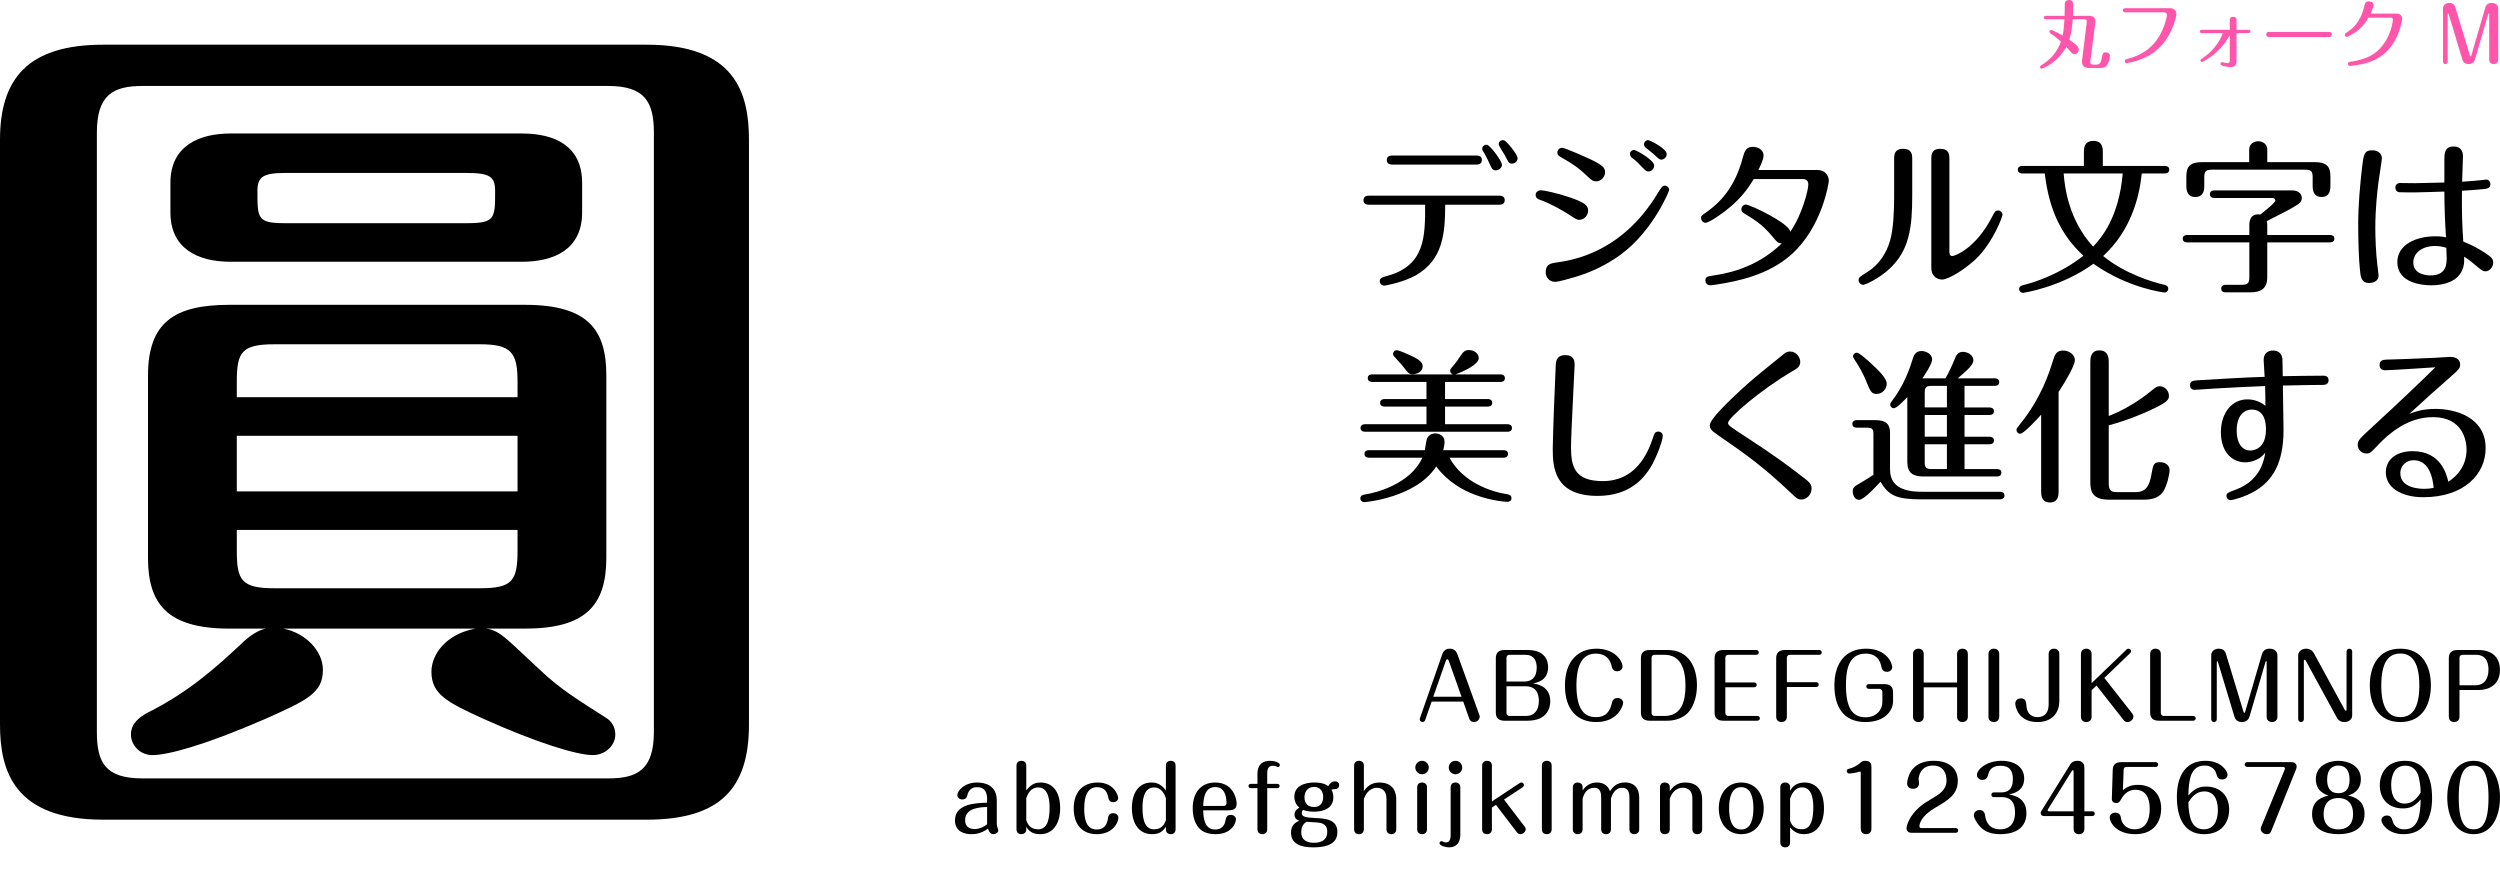 <svg fill="none" height="165" viewBox="0 0 470 165" width="470" xmlns="http://www.w3.org/2000/svg"><path d="m0 0h470v165h-470z" fill="#fff"/><path d="m388.116 3.626c-.07 1.11-.127 1.967-.337 3.049-.872-.506-1.968-1.04-2.164-1.04-.141 0-.324.112-.324.309 0 .112.071.225.183.309.632.45 1.321.942 1.981 1.574-.744 2.024-1.967 3.387-3.653 4.412-.155.098-.281.183-.281.337 0 .211.168.323.323.323.112 0 2.909-.998 4.609-4.089.155.169.632.703.956 1.068.14.155.309.295.604.295.52 0 .801-.464.801-.815 0-.478-.211-.787-1.785-1.897.408-1.335.562-2.628.647-3.836h2.206c.337 0 .436.126.436.337 0 .112 0 .211-.015.281l-.843 6.843c-.042.351-.042.436-.042.492 0 .801.394 1.208 1.518 1.208h1.644c1.012 0 1.321-.169 1.602-.646.351-.59.492-1.504.492-1.644 0-.407-.394-.66-.759-.66-.59 0-.646.281-.815 1.194-.155.899-.464 1.11-.97 1.11h-.548c-.281 0-.604-.07-.604-.492 0-.084.014-.169.028-.267l.899-7.096c.015-.112.029-.267.029-.323 0-.66-.478-.984-1.195-.984h-3.021c.028-.576.056-1.841.056-2.094 0-.436-.14-.885-.801-.885-.309 0-.632.155-.745.436-.056.126-.056.464-.056.801 0 .646-.014 1.518-.028 1.742h-3.499c-.112 0-.394.028-.394.323s.267.323.394.323z" fill="#f5a"/><path d="m399.625 1.546c-.169 0-.52 0-.52.393 0 .379.365.379.52.379h7.251c.365 0 .52.267.52.52 0 .281-.45 2.375-1.56 4.131-1.771 2.839-4.356 3.682-5.537 4.005-.716.197-.857.253-.857.52 0 .169.098.365.365.365.141 0 3.247-.407 5.664-2.445 2.894-2.445 3.695-6.366 3.695-6.745 0-.576-.421-1.124-1.138-1.124z" fill="#f5a"/><path d="m417.907 6.225c-.731 1.883-2.038 3.499-3.724 4.637-.464.309-.492.365-.492.478 0 .183.141.309.281.309.253 0 1.743-1.026 2.235-1.419.562-.45 1.911-1.63 2.993-3.64v4.609c0 .478-.085.689-.464.689-.126 0-.899-.211-.97-.211-.14 0-.309.127-.309.323 0 .197.141.281.436.38.506.154 1.138.225 1.518.225 1.053 0 1.053-.731 1.053-1.419v-4.975h2.207c.126 0 .407 0 .407-.309 0-.295-.281-.295-.407-.295h-2.207v-1.785c0-.239 0-.66-.632-.66s-.632.436-.632.675v1.771h-5.214c-.14 0-.407 0-.407.309 0 .295.281.309.407.309z" fill="#f5a"/><path d="m426.563 6c-.309 0-.52.169-.52.492 0 .042 0 .478.534.478h11.27c.492 0 .534-.379.534-.492 0-.042 0-.478-.52-.478z" fill="#f5a"/><path d="m445.674 2.558c.099-.211.563-1.265.563-1.602 0-.506-.534-.703-.9-.703-.632 0-.745.436-.843.857-.731 3.19-2.347 4.356-3.274 4.975-.323.211-.394.253-.394.464 0 .211.155.379.38.379.239 0 1.152-.548 1.602-.871 1.152-.801 1.869-1.658 2.459-2.74h4.244c.07 0 .351.028.351.408 0 .084-.155 1.939-1.307 3.893-1.714 2.923-4.244 3.612-6.506 3.963-.408.056-.632.098-.632.436 0 .225.182.379.379.379.126 0 .773-.084.956-.112 1.953-.267 3.4-.773 4.595-1.532 3.724-2.347 4.272-7.167 4.272-7.279 0-.337-.239-.913-1.082-.913z" fill="#f5a"/><path d="m461.61 1.391c-.07-.225-.253-.843-1.138-.843-.506 0-1.181.281-1.181 1.026v10.033c0 .211.155.436.45.436.225 0 .422-.183.422-.436v-8.965c0-.042.014-.112.084-.112.042 0 .07.042.098.112l2.586 8.572c.253.829 1.012.829 1.18.829.366 0 .984-.183 1.167-.815l2.501-8.544c.028-.112.056-.183.112-.183.085 0 .085.098.085.141v8.572c0 .829.787.829.857.829.028 0 .829 0 .829-.829v-9.64c0-.632-.52-1.026-1.237-1.026-.154 0-.941 0-1.18.843l-2.614 8.965c-.056.197-.098.239-.154.239-.085 0-.099-.056-.155-.239z" fill="#f5a"/><g fill="#000"><path d="m89.373 118.181c-5.565 1.011-8.263 4.89-8.263 8.094 0 4.215 2.867 5.733 9.949 8.937 9.78 4.384 17.369 6.745 20.404 6.745 2.192 0 4.215-1.686 4.215-3.878 0-1.349-.674-2.53-1.855-3.204-4.721-3.036-8.431-5.228-12.31-8.938-6.07-5.564-7.419-7.419-10.117-7.756h7.251c11.298 0 15.345-4.216 15.345-13.322v-34.232c0-8.6-3.373-13.322-15.345-13.322h-55.479c-10.286 0-15.345 3.204-15.345 13.322v34.232c0 8.6 3.541 13.322 15.345 13.322h6.745c-1.518.337-3.204 1.517-4.553 2.866-4.553 4.216-9.612 8.938-17.706 12.985-1.518.843-3.035 2.023-3.035 4.047 0 2.023 1.686 3.878 4.047 3.878 2.698 0 9.443-1.686 21.078-6.745 7.926-3.541 10.961-4.89 10.961-9.275 0-3.541-3.204-6.913-7.42-7.756zm7.926-36.256v10.455h-52.781v-10.455zm-52.781-7.251v-2.867c0-5.565.843-7.082 7.082-7.082h38.616c5.902 0 7.082 1.518 7.082 7.082v2.867zm52.781 24.957v3.879c0 5.733-1.012 7.082-7.082 7.082h-38.616c-6.239 0-7.082-1.517-7.082-7.082v-3.879zm12.141-65.259c0-6.745-4.89-9.275-11.298-9.275h-54.804c-5.733 0-11.298 2.192-11.298 9.275v5.565c0 6.745 5.059 9.274 11.298 9.274h54.804c6.07 0 11.298-2.361 11.298-9.274zm-55.816 7.588c-5.228 0-5.228-.843-5.228-6.071 0-2.698 1.18-3.373 5.228-3.373h34.063c4.384 0 5.396.674 5.396 3.373 0 5.228 0 6.071-5.396 6.071zm87.181-15.682c0-8.937-2.698-17.875-19.224-17.875h-102.189c-14.165 0-19.392 6.408-19.392 17.875v109.946c0 8.768 2.698 17.874 19.392 17.874h102.189c13.828 0 19.224-5.902 19.224-17.874zm-17.875 111.295c0 7.082-3.035 8.769-8.6 8.769h-87.518c-7.082 0-8.6-3.036-8.6-8.769v-112.644c0-7.082 3.035-8.769 8.6-8.769h87.518c6.914 0 8.6 3.035 8.6 8.769z"/><path d="m282.799 26.399c-.557-.185-1.051.216-1.051.68 0 .34.989 1.793 1.174 2.133.711 1.391.773 1.546 1.33 1.546.494 0 1.051-.371 1.051-.989 0-.804-2.102-3.246-2.504-3.37zm-20.961 2.844c-.34 0-1.113 0-1.113.835s.773.866 1.113.866h15.643c.34 0 1.113-.031 1.113-.866s-.773-.835-1.113-.835zm6.09 9.244c0 5.998 0 11.439-7.141 13.386-1.02.278-1.391.402-1.391 1.02 0 .495.433.804.865.804.186 0 3.587-.618 5.936-1.948 5.132-2.968 5.472-7.914 5.503-13.263h10.078c.341 0 1.113 0 1.113-.866 0-.835-.803-.835-1.113-.835h-24.299c-.371 0-1.144 0-1.144.866 0 .835.804.835 1.144.835zm11.748-11.222c-.062-.031-.154-.062-.247-.062-.34 0-.773.278-.773.773 0 .216.031.309.433.896.216.34.711 1.329.958 1.917.464.989.557 1.237 1.175 1.237.649 0 1.144-.526 1.144-1.051 0-.742-2.164-3.524-2.69-3.71z"/><path d="m309.819 26.337c-.279 0-.742.278-.742.835 0 .247.185.495.309.587.463.371 1.205.958 1.422 1.144 1.02.958 1.206 1.113 1.515 1.113.463 0 1.02-.433 1.02-1.051 0-1.02-3.153-2.628-3.524-2.628zm-2.628 1.855c-.402 0-.773.34-.773.742 0 .216.154.556.371.711.495.371.989.773 1.886 1.731.711.742.865.866 1.205.866.557 0 1.113-.495 1.113-1.113 0-1.02-3.369-2.937-3.802-2.937zm-7.08 5.905c.804 0 1.639-.742 1.639-1.731 0-.773-.371-1.237-2.35-2.226-.958-.464-5.132-2.349-5.719-2.349-.464 0-.897.371-.897.896 0 .464.248.618.99 1.051 1.576.897 2.782 1.608 4.791 3.524.681.649.959.835 1.546.835zm-3.215 7.234c.835 0 1.669-.742 1.669-1.731 0-1.051-.711-1.546-3.555-2.535-2.38-.804-4.823-1.298-5.317-1.298-.464 0-.99.309-.99.866 0 .526.341.773.804.927 2.133.773 4.236 1.979 5.503 2.813 1.299.866 1.515.958 1.886.958zm-6.307 9.924c0 .742.588 1.731 1.762 1.731.65 0 2.783-.618 3.618-.866 2.535-.742 5.688-2.01 8.779-4.297 6.06-4.483 9.059-11.902 9.059-12.119 0-.402-.371-.804-.835-.804-.402 0-.557.155-1.515 1.731-2.659 4.39-8.378 11.346-18.765 12.706-1.299.185-2.103.371-2.103 1.917z"/><path d="m338.972 33.664c.989 0 .989.835.989 1.051 0 .989-1.144 5.657-3.401 8.873-.123-1.639-7.605-5.132-8.316-5.132-.464 0-.866.402-.866.897 0 .464.217.587.681.866 1.731 1.051 3.215 1.948 5.039 4.112.989 1.206 1.144 1.391 1.886 1.422-5.04 4.885-10.79 5.719-12.985 6.059-.865.124-1.391.185-1.391.927 0 .371.278.896.897.896.278 0 .649-.062 1.298-.155 3.957-.618 9.491-1.762 13.757-5.441 6.121-5.287 7.265-13.912 7.265-14.036 0-.649-.402-2.04-2.195-2.04h-11.067c.154-.278.989-1.917.989-2.72 0-1.113-1.113-1.639-1.979-1.639-1.36 0-1.607.866-1.947 2.102-1.515 5.688-4.39 8.471-6.802 10.171-.927.649-1.02.711-1.02 1.113 0 .525.433.896.835.896.495 0 1.855-.896 2.473-1.329 4.05-2.752 5.627-5.317 6.585-6.894z"/><path d="m359.499 29.8c0-.587 0-1.824-1.731-1.824-1.669 0-1.669 1.237-1.669 1.855v7.08c0 2.659-.124 6.152-.773 8.347-.68 2.381-2.102 4.514-4.205 5.843-1.545.958-1.7 1.082-1.7 1.546 0 .526.433.897.866.897.402 0 2.906-1.144 4.822-2.906 3.896-3.524 4.39-7.945 4.39-13.881zm6.987 0c0-.618 0-1.824-1.731-1.824-1.669 0-1.669 1.237-1.669 1.855v20.559c0 1.484 1.051 2.164 2.04 2.164 1.298 0 4.885-2.288 6.863-4.39 2.844-3.03 4.483-7.42 4.483-7.791s-.34-.804-.835-.804-.649.278-1.051 1.051c-3.061 6.059-7.049 7.512-7.543 7.512-.557 0-.557-.495-.557-.927z"/><path d="m406.954 32.613c.309 0 .866-.093.866-.711 0-.649-.557-.711-.866-.711h-11.624v-2.628c0-.587 0-2.071-1.762-2.071-1.793 0-1.793 1.422-1.793 2.071v2.628h-11.562c-.31 0-.866.093-.866.711s.587.711.866.711h4.204c.804 6.863 3.123 11.655 7.265 15.458-4.173 3.308-8.903 4.946-11.222 5.503-.34.093-.866.216-.866.773 0 .402.371.711.711.711.186 0 7.204-1.082 13.263-5.472 6.554 4.637 13.294 5.41 13.386 5.41.34 0 .68-.309.68-.711 0-.556-.494-.68-.742-.742-2.164-.495-7.388-2.04-11.5-5.41 5.163-4.761 6.77-10.851 7.265-15.519zm-7.883 0c-.711 8.285-4.019 12.119-5.565 13.757-4.637-5.07-5.348-11.253-5.534-13.757z"/><path d="m414.034 30.48c-2.226 0-2.999.773-2.999 2.628v1.824c0 .526 0 2.102 1.669 2.102 1.701 0 1.701-1.546 1.701-2.102v-1.577c0-1.113.247-1.453 1.453-1.453h17.467c1.237 0 1.453.34 1.453 1.453v1.577c0 .526 0 2.102 1.669 2.102 1.67 0 1.67-1.546 1.67-2.102v-1.824c0-2.04-.989-2.628-2.999-2.628h-8.873v-2.35c0-1.298-1.174-1.577-1.7-1.577-.371 0-1.7.154-1.7 1.639v2.288zm8.842 13.695h-11.655c-.31 0-.866.093-.866.68 0 .649.556.711.866.711h11.655v6.523c0 1.113-.248 1.453-1.453 1.453h-2.906c-.248 0-.928 0-.928.711 0 .711.68.711.928.711h4.451c2.103 0 3.277-.711 3.277-2.844v-6.554h11.748c.34 0 .866-.093.866-.68 0-.649-.557-.711-.866-.711h-11.748v-1.824c0-.371-.031-.587-.092-.773 4.08-2.102 4.359-2.226 5.472-2.906.494-.309 1.113-.649 1.113-1.453 0-.927-.835-1.422-1.794-1.422h-14.622c-.31 0-.866.093-.866.711 0 .649.587.711.866.711h10.882c.494 0 .556.371.556.464 0 .433-1.886 1.917-2.844 2.659-1.824-.278-2.04 1.175-2.04 2.01z"/><path d="m462.88 34.159c0-.68.155-3.988.155-4.73 0-.433 0-1.886-1.794-1.886-1.731 0-1.7 1.484-1.7 2.597v4.174c-.773 0-4.606.124-5.472.124-.402 0-2.38-.031-2.844-.031-.495 0-.897.309-.897.866 0 .371.217.804.711.866.248.031 2.072.031 3.092.031.773 0 4.575-.124 5.41-.155 0 2.69.124 5.936.309 8.595-.433-.093-1.02-.185-2.009-.185-3.648 0-7.142 1.577-7.142 4.854 0 3.926 4.638 4.359 6.4 4.359 2.442 0 4.792-.742 5.719-2.69.433-.927.495-1.669.433-2.69.309.185.896.556 1.7 1.237 1.608 1.36 1.824 1.515 2.35 1.515.742 0 1.422-.835 1.422-1.639 0-.711-.371-1.051-1.484-1.793-.742-.495-2.164-1.391-4.143-2.164-.185-2.752-.309-5.317-.247-9.553 1.175-.062 3.308-.216 4.328-.34.402-.062 1.02-.155 1.02-.897 0-.495-.371-.866-.742-.866-.185 0-.556.062-.834.093-1.082.124-2.257.216-3.741.309zm-2.968 12.428c.031.402.062 1.515.062 1.855 0 1.113 0 3.339-3.03 3.339-.464 0-3.246-.062-3.246-2.442 0-1.731 1.608-3.091 4.081-3.091.958 0 1.638.185 2.133.34zm-13.912-18.333c-1.546 0-1.638.835-1.917 3.091-.401 3.432-.741 7.327-.741 10.758 0 3.37.123 6.616.309 8.44.123 1.453.247 2.659 1.731 2.659.989 0 1.793-.464 1.793-1.391 0-.247-.247-1.979-.247-2.102-.248-2.164-.371-4.823-.371-6.894 0-3.555.371-6.801.587-8.533.093-.711.649-4.174.649-4.514 0-1.02-.896-1.515-1.793-1.515z"/><path d="m267.403 86.057c-2.257 4.915-8.656 6.616-10.913 6.925-.34.062-.742.216-.742.711 0 .433.371.711.711.711.402 0 9.862-.927 13.541-6.709 2.133 2.844 4.946 4.452 7.296 5.317 3.277 1.237 5.997 1.329 6.121 1.329.402 0 .742-.247.742-.68 0-.464-.34-.68-.773-.742-3.091-.464-8.347-2.226-10.882-6.863h10.14c.247 0 .866-.093.866-.711 0-.68-.619-.711-.866-.711h-11.315c.093-.402.247-1.051.247-1.484 0-1.391-1.174-1.669-1.731-1.669-.835 0-1.391.464-1.607 1.113-.093.278-.31 1.7-.371 2.04h-10.481c-.216 0-.865.031-.865.711 0 .618.618.711.865.711zm6.214-15.674c1.576-.556 4.39-1.855 4.39-3.061 0-.804-.804-1.515-1.855-1.515-.711 0-1.051.34-1.391.835-.711 1.051-1.051 1.577-1.855 2.473-.217.247-.278.402-.278.587 0 .309.185.556.494.68h-15.117c-.248 0-.866.031-.866.711 0 .649.618.711.866.711h10.171v3.215h-7.853c-.247 0-.865.062-.865.711s.618.711.865.711h7.853v3.308h-11.532c-.247 0-.865.062-.865.711s.618.711.865.711h26.742c.278 0 .866-.062.866-.711 0-.618-.557-.711-.866-.711h-11.717v-3.308h8.007c.217 0 .866-.031.866-.711 0-.649-.588-.711-.866-.711h-8.007v-3.215h10.388c.278 0 .865-.062.865-.711 0-.618-.556-.711-.865-.711zm-11.717-3.833c0 .124.062.309.155.402.463.556 1.267 1.36 1.7 1.917 1.02 1.329 1.144 1.484 1.855 1.484.989 0 1.855-.649 1.855-1.484 0-.742-.557-1.268-2.566-2.164-.526-.247-1.917-.866-2.319-.866-.309 0-.68.247-.68.711z"/><path d="m311.766 81.141c-.618 0-.742.34-.989 1.113-1.082 3.277-3.401 8.193-9.46 8.193-5.287 0-5.967-2.72-5.967-6.43 0-2.442.68-14.685.68-15.365 0-.618 0-1.886-1.762-1.886-1.7 0-1.762 1.268-1.793 2.01-.124 2.566-.556 13.293-.556 15.581 0 3.37.216 8.873 8.44 8.873 6.244 0 8.841-3.586 9.954-5.379.989-1.608 2.288-4.916 2.288-5.936 0-.371-.309-.773-.835-.773z"/><path d="m338.446 68.033c0-.835-.711-1.948-1.917-1.948-.556 0-.865.216-1.205.495-5.411 4.359-6.214 5.039-8.255 6.925-1.886 1.762-5.626 5.256-5.626 6.461 0 .711.402 1.051 1.515 1.824 5.502 3.803 8.347 5.781 14.066 11.191.649.618.958.927 1.638.927 1.052 0 1.917-.989 1.917-2.071 0-.866-.556-1.298-1.298-1.886-2.875-2.226-5.318-4.081-11.068-7.822-3.03-1.978-3.339-2.164-3.339-2.628 0-.927 6.122-6.214 12.088-9.707.897-.526 1.484-.866 1.484-1.762z"/><path d="m369.33 72.547h5.658c.34 0 .866-.124.866-.711 0-.649-.588-.711-.866-.711h-6.925c1.824-1.577 2.937-2.535 2.937-3.401 0-.989-1.113-1.577-1.979-1.577-.711 0-1.175.433-1.422 1.082-.618 1.546-1.267 2.906-1.855 3.895h-4.328c.278-.402 1.824-2.659 1.824-3.555 0-1.113-1.298-1.577-1.978-1.577-1.206 0-1.484.896-1.701 1.577-.556 1.793-1.576 4.823-3.988 7.976-.124.155-.216.309-.216.495 0 .433.34.711.68.711.556 0 2.04-1.577 2.535-2.102v12.181c0 2.133 1.113 2.751 3.061 2.751h13.788c.309 0 .834-.093.834-.711.031-.618-.556-.68-.834-.68h-6.091v-4.668h4.669c.309 0 .865-.093.865-.711s-.587-.711-.865-.711h-4.669v-4.081h4.669c.309 0 .865-.093.865-.711s-.587-.711-.865-.711h-4.669zm-3.308 9.553h-4.173v-4.081h4.173zm0-5.503h-4.173v-2.72c0-1.051.216-1.329 1.329-1.329h2.844zm0 11.593h-2.844c-1.144 0-1.329-.371-1.329-1.36v-3.308h4.173zm-17.652-21.177c0 .124.093.309.278.587.742 1.082 1.639 2.69 2.102 3.833.866 2.164 1.082 2.628 2.072 2.628 1.144 0 1.885-1.051 1.885-1.917 0-1.02-1.483-2.442-2.596-3.493-1.33-1.268-2.628-2.35-3.03-2.35-.371 0-.711.309-.711.711zm3.833 22.259c-.742.495-2.04 1.298-3.06 1.886-.649.371-.835.711-.835 1.237 0 .897.557 1.577 1.206 1.577.896 0 3.153-2.473 4.019-3.401 1.545 2.597 2.999 3.308 7.667 3.308h14.777c.248 0 .866-.093.866-.711 0-.649-.588-.711-.866-.711h-14.283c-1.947 0-6.368 0-6.368-4.173v-6.863c0-1.577-.618-2.442-2.813-2.442h-3.401c-.309 0-.866.093-.866.711s.526.711.866.711h1.793c1.082 0 1.298.216 1.298 1.268z"/><path d="m387.014 73.691c1.36-2.071 3.061-4.977 3.061-5.998s-1.052-1.793-2.226-1.793c-1.268 0-1.577.866-1.855 1.793-.742 2.35-2.226 7.203-6.431 12.304-.402.495-.463.618-.463.835 0 .402.309.711.711.711.618 0 3.153-2.69 3.926-3.586v14.406c0 .649 0 2.102 1.669 2.102 1.608 0 1.608-1.484 1.608-2.102zm9.429 6.276c3.864-1.051 6.554-2.288 7.729-2.813 3.524-1.608 3.586-2.102 3.586-2.752 0-.958-.804-1.793-1.731-1.793-.526 0-.804.247-1.391.711-2.474 2.04-5.194 3.71-8.193 4.885v-10.14c0-.556 0-2.195-1.762-2.195-1.7 0-1.7 1.639-1.7 2.195v22.692c0 1.793.556 3.184 3.524 3.184h6.492c1.824 0 2.968-.464 3.71-1.577.68-1.051 1.175-3.215 1.175-3.957 0-.927-.773-1.515-1.793-1.515-1.206 0-1.268.371-1.639 2.381-.34 1.793-.835 3.246-2.937 3.246h-3.462c-.804 0-1.608-.031-1.608-1.577z"/><path d="m429.151 70.723c0-.525-.031-2.875-.061-3.246-.093-.927-.681-1.577-1.763-1.577-.834 0-1.762.433-1.762 1.762 0 .124.124 1.948.186 3.184-3.432.093-9.12.433-12.614.649-.803.062-1.422.124-1.422.927 0 .587.402.866.835.866.371 0 3.215-.216 3.833-.247 3.216-.185 6.214-.34 9.46-.464.031 1.206.062 2.504.062 3.71-1.484-1.206-3.06-1.206-3.4-1.206-2.875 0-4.978 2.504-4.978 6.183 0 3.772 2.164 5.657 4.576 5.657 1.144 0 2.782-.495 3.771-1.824-.185 1.144-.772 5.163-5.472 6.925-1.638.618-1.824.68-1.824 1.206 0 .464.371.804.804.804.248 0 2.628-.556 4.637-1.762 3.154-1.917 5.287-5.07 5.287-11.439 0-1.206-.124-7.018-.124-8.347 3.185-.093 7.142-.124 7.575-.124.958 0 1.02-.68 1.02-.866 0-.866-.773-.866-1.051-.866-2.381 0-5.225.062-7.575.093zm-5.843 6.276c2.69 0 2.69 2.999 2.69 3.772 0 3.741-2.473 3.926-2.937 3.926-1.7 0-2.566-1.608-2.566-3.71 0-3.957 2.535-3.988 2.813-3.988z"/><path d="m457.841 69.054c-1.762 1.793-8.471 8.131-11.284 10.697-2.968 2.72-3.308 3.03-3.308 3.864 0 .927.742 1.639 1.638 1.639.68 0 .835-.155 2.195-1.608 2.164-2.288 5.658-5.225 10.326-5.225 5.627 0 6.307 4.483 6.307 6.09 0 1.298-.309 4.019-3.432 6.059-.309-1.298-1.329-5.75-6.709-5.75-2.906 0-5.039 1.453-5.039 3.988 0 2.813 2.844 4.668 7.049 4.668 7.667 0 11.717-4.328 11.717-9.213 0-5.905-5.812-7.389-9.398-7.389-2.474 0-3.834.525-4.947.927 2.597-2.381 5.225-4.761 7.884-7.08 1.205-1.051 1.669-1.453 1.669-2.164 0-.989-.773-1.453-1.855-1.453-.402 0-2.319.124-2.751.155-.279 0-5.04.247-9.028.34-.742.031-1.515.031-1.515 1.051 0 .433.248.958.99.958 1.175 0 8.038-.464 9.491-.556zm-.309 22.661c-.619.124-1.082.185-1.67.185-.68 0-4.606 0-4.606-2.968 0-1.298 1.051-2.411 2.504-2.411 1.546 0 3.37.958 3.772 5.194z"/><path d="m269.153 131.901h5.936l1.113 3.154c.101.27.253.674.894.674.978 0 1.096-.877 1.096-.995 0-.067 0-.151-.068-.32l-4.148-11.45c-.253-.674-.725-1.012-1.416-1.012-.591 0-1.147.27-1.4 1.012l-4.216 12.074c-.017.034-.034.118-.034.169 0 .354.287.539.523.539.219 0 .405-.135.489-.354zm2.58-7.419c.118-.321.186-.54.371-.54.135 0 .219.118.354.523l2.311 6.526h-5.312z"/><path d="m287.166 135.493c3.929 0 4.283-2.698 4.283-3.659 0-2.024-1.264-3.069-3.254-3.356.809-.151 2.85-.539 2.85-3.069 0-1.551-.911-3.204-3.811-3.204h-4.385c-1.096 0-1.635.506-1.635 1.535v10.219c0 1.028.539 1.534 1.635 1.534zm-3.946-11.871c0-.287.253-.523.523-.523h3.002c1.669 0 2.158 1.164 2.158 2.411 0 1.957-1.079 2.614-2.293 2.614h-3.39zm3.575 5.396c2.007 0 2.513 1.383 2.513 2.749 0 1.72-.826 2.833-2.428 2.833h-3.137c-.303 0-.523-.287-.523-.523v-5.059z"/><path d="m304.11 131.227c-.86 0-1.012.624-1.113 1.079-.54 2.26-1.939 2.513-2.934 2.513-1.434 0-3.693-.472-3.693-5.936 0-4.283 1.366-6.003 3.642-6.003 2.344 0 2.816 1.737 2.951 2.243.135.539.27 1.079 1.079 1.079.523 0 .995-.354.995-.877 0-1.147-1.534-3.373-4.89-3.373-3.406 0-5.936 2.26-5.936 6.914 0 4.688 2.429 6.88 5.886 6.88 4.097 0 5.058-3.119 5.058-3.608s-.455-.911-1.045-.911z"/><path d="m310.126 122.205c-1.096 0-1.635.506-1.635 1.535v10.219c0 1.028.539 1.534 1.635 1.534h3.407c1.517 0 2.968-.641 3.71-1.399.961-.962 1.787-2.8 1.787-5.245 0-3.339-1.518-6.644-5.464-6.644zm2.749.894c3.137 0 3.997 2.664 3.997 5.885 0 2.917-.793 5.616-3.946 5.616h-1.906c-.303 0-.523-.287-.523-.523v-10.455c0-.287.253-.523.523-.523z"/><path d="m324.364 128.31v-4.688c0-.253.219-.523.523-.523h5.312c.269 0 .455-.202.455-.455 0-.219-.169-.439-.455-.439h-6.223c-1.079 0-1.635.506-1.635 1.535v10.219c0 1.028.539 1.534 1.635 1.534h6.425c.27 0 .455-.219.455-.455 0-.202-.152-.438-.455-.438h-5.514c-.27 0-.523-.253-.523-.523v-4.874h5.43c.27 0 .472-.202.472-.455 0-.202-.169-.438-.472-.438z"/><path d="m335.93 128.259v-4.637c0-.253.219-.523.523-.523h5.581c.304 0 .456-.236.456-.455s-.186-.439-.456-.439h-6.475c-1.096 0-1.636.506-1.636 1.535v11.011c0 .995.928.995 1.012.995.051 0 .995 0 .995-.995v-5.598h5.531c.287 0 .455-.219.455-.439 0-.236-.185-.455-.455-.455z"/><path d="m351.341 128.613c-.321 0-.472.253-.472.456 0 .219.185.438.472.438h2.023c.287 0 .523.303.523.54v1.922c0 1.518-1.164 2.883-3.17 2.883-2.496 0-3.676-1.838-3.676-5.969 0-2.344.219-6.003 3.693-6.003 2.057 0 2.715 1.298 2.917 2.276.118.523.236 1.147 1.113 1.147.539 0 .978-.388.978-.877 0-.708-1.012-3.474-4.907-3.474-3.946 0-5.97 2.766-5.97 6.914 0 3.727 1.501 6.88 5.835 6.88 3.693 0 5.194-2.175 5.194-3.912v-1.686c0-1.046-.557-1.535-1.636-1.535z"/><path d="m361.659 128.31v-5.363c0-.995-.927-.995-1.012-.995-.05 0-.995 0-.995.995v11.804c0 .995.928.995 1.012.995.051 0 .995 0 .995-.995v-5.531h6.273v5.531c0 .995.944.995 1.012.995.05 0 1.012 0 1.012-.995v-11.804c0-.995-.945-.995-1.029-.995-.051 0-.995 0-.995.995v5.363z"/><path d="m375.856 122.947c0-.995-.928-.995-1.012-.995-.051 0-1.012 0-1.012.995v11.804c0 .995.945.995 1.029.995.034 0 .995 0 .995-.995z"/><path d="m387.152 122.947c0-.995-.91-.995-1.012-.995-.05 0-.994 0-.994.995v9.46c0 1.366-.574 2.412-2.075 2.412-1.551 0-2.006-1.096-2.091-2.058-.084-.809-.118-1.467-1.062-1.467-.388 0-1.045.203-1.045 1.012 0 .371.438 3.44 4.148 3.44 3.119 0 4.131-2.125 4.131-3.912z"/><path d="m395.615 127.45 4.84-4.654c.118-.102.186-.22.186-.355 0-.286-.22-.489-.489-.489-.203 0-.321.118-.321.118l-6.61 6.358v-5.481c0-.995-.928-.995-1.012-.995-.05 0-.995 0-.995.995v11.804c0 .995.928.995 1.012.995.051 0 .995 0 .995-.995v-4.991l.927-.877 5.093 6.492c.185.236.388.371.708.371.624 0 1.13-.539 1.13-1.028 0-.203-.101-.439-.236-.607z"/><path d="m406.234 122.947c0-.995-.928-.995-1.012-.995-.051 0-.995 0-.995.995v11.012c0 1.028.54 1.534 1.636 1.534h6.475c.27 0 .455-.202.455-.455 0-.219-.168-.438-.455-.438h-5.582c-.269 0-.522-.253-.522-.523z"/><path d="m418.491 122.964c-.084-.27-.304-1.012-1.366-1.012-.607 0-1.416.338-1.416 1.231v12.04c0 .253.185.523.539.523.27 0 .506-.219.506-.523v-10.758c0-.051.017-.135.101-.135.051 0 .085.051.118.135l3.103 10.286c.304.995 1.214.995 1.417.995.438 0 1.18-.219 1.399-.978l3.002-10.252c.033-.135.067-.22.135-.22.101 0 .101.118.101.169v10.286c0 .995.944.995 1.028.995.034 0 .995 0 .995-.995v-11.568c0-.758-.624-1.231-1.484-1.231-.185 0-1.129 0-1.416 1.012l-3.137 10.759c-.067.236-.118.286-.185.286-.101 0-.118-.067-.186-.286z"/><path d="m442.213 122.475c0-.236-.185-.523-.539-.523-.304 0-.523.236-.523.523v10.91c0 .102-.017.22-.135.22-.067 0-.135-.034-.236-.22l-5.784-10.606c-.202-.371-.658-.827-1.467-.827s-1.467.557-1.467 1.231v12.04c0 .253.202.523.539.523.27 0 .523-.219.523-.523v-10.994c-.017-.101.017-.202.152-.202.067 0 .135.05.219.202l5.818 10.657c.405.759 1.045.86 1.45.86.911 0 1.45-.59 1.45-1.231z"/><path d="m451.257 121.952c-4.148 0-5.733 3.306-5.733 6.897 0 3.558 1.568 6.897 5.733 6.897 4.115 0 5.75-3.237 5.75-6.897 0-3.473-1.5-6.897-5.75-6.897zm0 .911c2.277 0 3.575 1.787 3.575 5.986 0 4.553-1.501 5.97-3.575 5.97-2.293 0-3.575-1.788-3.575-5.97 0-4.519 1.484-5.986 3.575-5.986z"/><path d="m462.385 129.726h3.575c1.922 0 4.03-.961 4.03-3.777 0-2.293-1.416-3.744-3.996-3.744h-3.98c-1.096 0-1.636.506-1.636 1.535v11.011c0 .995.928.995 1.012.995.051 0 .995 0 .995-.995zm0-6.104c0-.287.253-.523.523-.523h2.563c2.226 0 2.361 1.973 2.361 2.816 0 .86-.236 2.917-2.479 2.917h-2.968z"/><path d="m185.574 150.906c-2.175.067-6.037.202-6.037 3.322 0 2.276 2.024 2.597 3.069 2.597.388 0 1.771 0 3.137-1.046.101.354.337 1.046 1.028 1.046.422 0 .911-.321.911-.708 0-.102-.135-.422-.202-.675-.068-.253-.085-.523-.085-.658v-4.3c0-2.866-2.259-3.372-3.676-3.372-2.479 0-3.743 1.585-3.743 2.377 0 .439.421.81.927.81.759 0 .894-.523.978-.86.169-.725.658-1.45 1.838-1.45 1.67 0 1.855 1.382 1.855 2.209zm0 4.064c-.607.506-1.551.894-2.344.894-.287 0-1.787 0-1.787-1.67 0-2.31 2.748-2.428 4.131-2.479z"/><path d="m192.939 155.459c.472.658 1.012 1.366 2.614 1.366 2.411 0 3.76-1.99 3.76-4.874 0-3.305-1.568-4.839-3.693-4.839-1.096 0-1.838.404-2.681 1.501v-4.688c0-.894-.843-.894-.927-.894-.051 0-.911 0-.911.894v11.989c0 .911.86.911.928.911.455 0 .91-.304.91-.81zm0-5.413c.287-.759.776-2.007 2.26-2.007 2.091 0 2.125 2.951 2.125 3.845 0 2.934-.81 4.03-2.176 4.03-1.568 0-2.006-1.163-2.209-1.703z"/><path d="m209.277 152.879c-.86 0-.944.674-.995 1.045-.05.473-.337 2.024-2.107 2.024-1.181 0-2.344-.658-2.344-3.929 0-2.58.742-4.03 2.445-4.03 1.399 0 1.872.995 2.023 1.686.118.607.236 1.13.995 1.13.354 0 .928-.203.928-.827 0-.202-.574-2.866-3.896-2.866-2.377 0-4.468 1.416-4.468 4.873 0 3.153 1.703 4.84 4.35 4.84 3.036 0 4.047-2.226 4.047-3.086 0-.523-.455-.86-.978-.86z"/><path d="m219.189 148.596c-.877-1.113-1.653-1.484-2.681-1.484-2.429 0-3.71 1.973-3.71 4.806 0 3.086 1.467 4.907 3.777 4.907 1.636 0 2.091-.725 2.614-1.366v.556c0 .439.388.81.911.81.05 0 .91 0 .91-.911v-11.989c0-.894-.843-.894-.927-.894-.034 0-.894 0-.894.894zm0 5.615c-.219.557-.641 1.703-2.209 1.703-1.417 0-2.192-1.163-2.192-4.03 0-.961.05-3.845 2.141-3.845 1.484 0 1.99 1.299 2.26 2.024z"/><path d="m230.924 152.339c.843 0 1.568-.185 1.568-1.231 0-.961-.658-3.996-4.03-3.996-2.867 0-4.233 2.074-4.233 4.89 0 .877.152 2.513 1.18 3.676.894 1.012 2.344 1.147 3.12 1.147 3.002 0 3.828-2.074 3.828-2.783 0-.489-.439-.843-.961-.843-.793 0-.911.54-1.029 1.147-.051.32-.32 1.602-1.922 1.602-2.074 0-2.209-2.293-2.243-3.609zm-4.722-.826c.067-1.602.337-3.541 2.26-3.541 1.112 0 1.686.641 1.956 1.669.151.574.168 1.113.168 1.282 0 .152 0 .59-.556.59z"/><path d="m236.4 147.365h-1.265c-.269 0-.421.202-.421.404 0 .203.152.405.421.405h1.265v7.74c0 .911.86.911.928.911.05 0 .91 0 .91-.911v-7.74h1.906c.269 0 .421-.202.421-.405 0-.202-.152-.404-.421-.404h-1.906v-2.024c0-1.197.59-1.383 1.096-1.383.219 0 .405.034.557.102.253.118.286.135.371.135.185 0 .354-.169.354-.371 0-.49-1.113-.793-1.838-.793-1.096 0-2.378.422-2.378 2.496z"/><path d="m250.299 148.461c.118-.068.169-.068.725-.101.691-.051.742-.658.742-.759 0-.388-.287-.708-.793-.708-.573 0-.961.354-1.264.91-.338-.253-.978-.691-2.597-.691-.506 0-3.777 0-3.777 2.681 0 .169 0 1.315.961 2.04-.843.456-.928 1.012-.928 1.316 0 .826.624 1.045.877 1.129-.641.338-1.534.793-1.534 2.277 0 2.108 1.871 2.749 4.165 2.749 3.558 0 4.553-1.282 4.553-2.884 0-2.445-2.395-2.546-4.165-2.631-1.872-.084-2.53-.252-2.53-.944 0-.354.152-.489.27-.573.405.135.894.32 1.99.32.59 0 3.676 0 3.676-2.715 0-.708-.219-1.13-.371-1.416zm-3.238 3.254c-1.77 0-1.821-1.484-1.821-1.821 0-.927.506-1.956 1.804-1.956 1.349 0 1.72 1.147 1.72 1.889 0 .253-.033 1.888-1.703 1.888zm-1.416 2.783c.32.033 1.787.118 2.074.135 1.703.118 1.804 1.197 1.804 1.753 0 1.822-1.568 2.058-2.512 2.058-1.265 0-2.378-.473-2.378-1.99 0-1.316.658-1.737 1.012-1.956z"/><path d="m262.496 150.383c0-2.546-1.551-3.271-3.17-3.271-1.737 0-2.479 1.012-2.917 1.602v-4.789c0-.894-.843-.894-.928-.894-.05 0-.91 0-.91.894v11.989c0 .911.86.911.927.911.051 0 .911 0 .911-.911v-5.716c.523-1.484 1.501-2.091 2.445-2.091.742 0 1.804.354 1.804 2.057v5.75c0 .911.86.911.928.911.05 0 .91 0 .91-.911z"/><path d="m268.271 148.006c0-.894-.86-.894-.928-.894-.539 0-.91.337-.91.894v7.908c0 .911.843.911.927.911.523 0 .911-.337.911-.911zm-.928-4.975c-.691 0-1.264.556-1.264 1.265 0 .691.573 1.264 1.264 1.264.709 0 1.265-.573 1.265-1.264 0-.709-.573-1.265-1.265-1.265z"/><path d="m274.542 148.006c0-.894-.843-.894-.911-.894-.539 0-.91.337-.91.894v8.987c0 .978-.321 1.383-.911 1.383-.151 0-.286-.034-.455-.118-.236-.101-.27-.118-.354-.118-.169 0-.371.135-.371.371 0 .472 1.113.793 1.754.793 2.158 0 2.158-1.99 2.158-2.496zm-.911-4.975c-.674 0-1.264.54-1.264 1.265 0 .708.573 1.264 1.264 1.264.709 0 1.265-.573 1.265-1.264 0-.709-.573-1.265-1.265-1.265z"/><path d="m282.754 150.316 3.525-2.327c.118-.085.219-.22.219-.388 0-.287-.219-.489-.472-.489-.152 0-.253.067-.27.067l-5.278 3.491v-6.745c0-.894-.843-.894-.928-.894-.033 0-.91 0-.91.894v11.989c0 .911.86.911.927.911.051 0 .911 0 .911-.911v-4.097l.759-.506 3.929 5.143c.185.236.388.371.657.371.591 0 1.012-.506 1.012-.945 0-.151-.067-.337-.152-.421z"/><path d="m291.714 143.925c0-.894-.86-.894-.927-.894-.051 0-.911 0-.911.894v11.989c0 .911.843.911.928.911.033 0 .91 0 .91-.911z"/><path d="m308.171 149.995c0-2.479-1.67-2.9-2.648-2.9-1.703 0-2.428 1.029-2.85 1.652-.371-1.096-1.281-1.635-2.411-1.635-1.181 0-2.057.506-2.732 1.484v-.641c0-.658-.573-.843-.927-.843-.54 0-.911.337-.911.894v7.908c0 .911.843.911.928.911.033 0 .91 0 .91-.911v-5.767c.354-1.298 1.062-2.04 2.175-2.04 1.316 0 1.316 1.197 1.316 2.057v5.75c0 .911.843.911.927.911.523 0 .911-.337.911-.911v-5.801c.185-.556.657-2.006 2.124-2.006 1.333 0 1.35 1.281 1.35 2.006v5.801c0 .911.843.911.927.911.034 0 .911 0 .911-.911z"/><path d="m320.005 150.383c0-2.664-1.687-3.271-3.171-3.271-1.686 0-2.445.961-2.917 1.619v-.776c0-.624-.523-.843-.927-.843-.54 0-.911.337-.911.894v7.908c0 .911.86.911.928.911.05 0 .91 0 .91-.911v-5.75c.455-1.383 1.417-2.074 2.445-2.074.422 0 1.805.118 1.805 2.04v5.784c0 .911.843.911.927.911.54 0 .911-.337.911-.911z"/><path d="m327.347 147.112c-2.664 0-4.215 2.141-4.215 4.856 0 2.749 1.585 4.857 4.215 4.857 2.665 0 4.233-2.125 4.233-4.857 0-2.664-1.518-4.856-4.233-4.856zm0 .877c1.872 0 2.294 2.057 2.294 3.979 0 1.906-.422 3.98-2.294 3.98-1.838 0-2.276-2.04-2.276-3.98 0-1.973.438-3.979 2.276-3.979z"/><path d="m336.534 155.543c.438.506 1.163 1.282 2.597 1.282 2.394 0 3.777-1.939 3.777-4.857 0-3.069-1.349-4.856-3.676-4.856-1.805 0-2.445 1.13-2.698 1.568v-.759c0-.455-.388-.809-.928-.809-.539 0-.91.337-.91.894v10.387c0 .911.86.911.927.911.051 0 .911 0 .911-.911zm0-5.413c.253-.674.809-2.108 2.259-2.108 2.058 0 2.108 2.833 2.108 3.761 0 3.878-1.366 4.114-2.226 4.114-1.534 0-1.956-1.096-2.141-1.602z"/><path d="m351.826 144.296c0-.472 0-1.265-1.163-1.265-.506 0-.708.185-1.012.455-.674.59-1.45.877-1.72.945-.59.168-.742.202-.742.522 0 .236.169.472.455.472.118 0 .844-.067 1.451-.219.084-.017.472-.151.573-.151.152 0 .152.185.152.252v10.523c0 .995.927.995 1.011.995.591 0 .995-.371.995-.995z"/><path d="m361.238 155.678c-.152 0-.388-.05-.388-.354 0-.438.337-1.922 2.866-3.406 2.547-1.484 4.351-2.547 4.351-5.127 0-2.074-1.383-3.76-4.536-3.76-.59 0-2.867 0-4.148 1.804-.624.877-.843 1.956-.843 2.445 0 .978.927 1.012 1.112 1.012.085 0 1.13 0 1.13-1.045 0-.118-.084-.658-.084-.793 0-.472.337-2.529 2.698-2.529 1.939 0 2.546 1.45 2.546 2.748 0 .624-.067 1.822-1.855 2.918-2.478 1.517-2.563 1.551-3.271 2.175-1.754 1.551-2.395 3.305-2.395 3.98 0 .202.135.826.979.826h8.279c.27 0 .456-.203.456-.455 0-.22-.169-.439-.456-.439z"/><path d="m376.264 149.86c.86 0 2.563.135 2.563 2.901 0 1.956-.944 3.153-2.816 3.153-2.074 0-2.647-1.517-2.782-2.428-.068-.506-.186-1.197-1.096-1.197-.489 0-1.046.32-1.046.978 0 .573.607 1.534 1.181 2.158.91.995 2.192 1.4 3.794 1.4 1.467 0 4.907-.354 4.907-3.963 0-2.934-2.462-3.356-3.272-3.507.877-.186 2.85-.641 2.85-3.002 0-2.074-1.669-3.322-4.317-3.322-2.664 0-4.569 1.568-4.569 2.698 0 .472.455.894 1.028.894.826 0 .995-.624 1.113-1.079.135-.506.472-1.586 2.26-1.586 1.737 0 2.361.911 2.361 2.53 0 1.956-.978 2.479-2.176 2.479h-1.399c-.304 0-.473.219-.473.455s.186.438.473.438z"/><path d="m389.84 153.418v2.412c0 .995.928.995 1.029.995.051 0 .995 0 .995-.995v-2.412h1.501c.303 0 .455-.236.455-.455 0-.202-.169-.438-.455-.438h-1.501v-8.212c0-1.282-1.079-1.282-1.315-1.282-.321 0-.962.067-1.349.691l-5.447 8.786c-.034.084-.101.219-.101.337 0 .337.219.573.657.573zm-4.637-.893c-.084 0-.253-.017-.253-.169 0-.067.051-.169.068-.202l4.435-7.133c.084-.135.134-.219.219-.219.084 0 .168.084.168.253v7.47z"/><path d="m397.026 150.181c-.017.792.759.792.826.792.523 0 .658-.253.995-.843.86-1.517 2.074-1.652 2.614-1.652 2.597 0 2.681 2.698 2.681 3.541 0 .708 0 3.895-2.833 3.895-1.619 0-2.411-1.096-2.563-2.074-.051-.371-.169-1.062-1.096-1.062-.523 0-1.029.371-1.029.927 0 .776 1.13 3.12 4.806 3.12s4.873-2.547 4.873-4.84c0-2.698-1.72-4.435-4.35-4.435-1.552 0-2.243.54-2.85 1.012l.152-3.912c0-.186.135-.472.489-.472h5.531c.269 0 .455-.203.455-.456 0-.236-.169-.438-.455-.438h-6.442c-.877 0-1.602.32-1.636 1.4z"/><path d="m411.411 149.557c.068-2.901.388-5.632 3.053-5.632 1.77 0 2.141 1.332 2.192 1.5.168.574.32 1.113 1.13 1.113.522 0 .995-.354.995-.893 0-.658-1.198-2.614-4.115-2.614-5.413 0-5.413 5.7-5.413 6.779 0 4.199 1.551 7.015 5.109 7.015 3.424 0 4.722-2.361 4.722-4.621 0-2.58-1.653-4.333-4.351-4.333-1.113 0-2.107.269-3.322 1.686zm0 1.265c.591-.86 1.4-2.041 2.985-2.041 1.653 0 2.563 1.265 2.563 3.474 0 .776-.084 3.659-2.664 3.659-1.484 0-2.26-1.045-2.546-2.293-.051-.203-.338-1.434-.338-2.799z"/><path d="m431.682 144.565c.051-.118.085-.286.085-.438 0-.691-.607-.843-.911-.843h-8.381c-.27 0-.472.185-.472.438 0 .236.186.456.472.456h6.712c.168 0 .371.067.371.286 0 .068-.017.152-.034.22l-4.401 10.707c-.068.152-.102.27-.102.422 0 .624.591 1.012 1.113 1.012.624 0 .793-.422.894-.675z"/><path d="m441.448 149.557c.607-.202 2.394-.759 2.394-3.086 0-2.58-2.479-3.44-4.232-3.44-1.771 0-4.233.877-4.233 3.44 0 2.327 1.771 2.884 2.395 3.086-1.046.27-3.103.792-3.103 3.491 0 3.018 2.698 3.777 4.941 3.777 2.225 0 4.924-.742 4.924-3.777 0-2.699-2.058-3.238-3.086-3.491zm-1.838-5.632c1.315 0 2.107.843 2.107 2.647 0 .961-.202 2.546-2.107 2.546-1.586 0-2.108-1.079-2.108-2.546 0-1.99.961-2.647 2.108-2.647zm0 6.104c1.382 0 2.765.691 2.765 3.019 0 2.343-1.551 2.883-2.765 2.883-1.451 0-2.766-.742-2.766-2.867 0-2.58 1.653-3.035 2.766-3.035z"/><path d="m455.091 150.299c-.084 2.799-.354 5.615-3.069 5.615-1.77 0-2.141-1.315-2.192-1.484-.152-.573-.303-1.113-1.113-1.113-.523 0-1.012.354-1.012.894 0 .641 1.215 2.614 4.115 2.614 5.413 0 5.413-5.7 5.413-6.779 0-4.216-1.551-7.015-5.093-7.015-3.423 0-4.738 2.361-4.738 4.62 0 2.58 1.652 4.334 4.351 4.334 1.163 0 2.124-.287 3.338-1.686zm0-1.282c-.624.928-1.45 2.058-2.984 2.058-1.67 0-2.563-1.265-2.563-3.474 0-.793.084-3.659 2.664-3.659 1.484 0 2.276 1.045 2.546 2.276.051.219.321 1.45.337 2.799z"/><path d="m465.042 143.031c-3.592 0-4.957 3.592-4.957 6.897 0 3.339 1.382 6.897 4.957 6.897 3.541 0 4.958-3.508 4.958-6.897 0-3.305-1.383-6.897-4.958-6.897zm0 .911c1.45 0 2.799.893 2.799 5.986 0 5.295-1.467 5.986-2.799 5.986-1.484 0-2.799-.944-2.799-5.986 0-5.312 1.467-5.986 2.799-5.986z"/></g></svg>